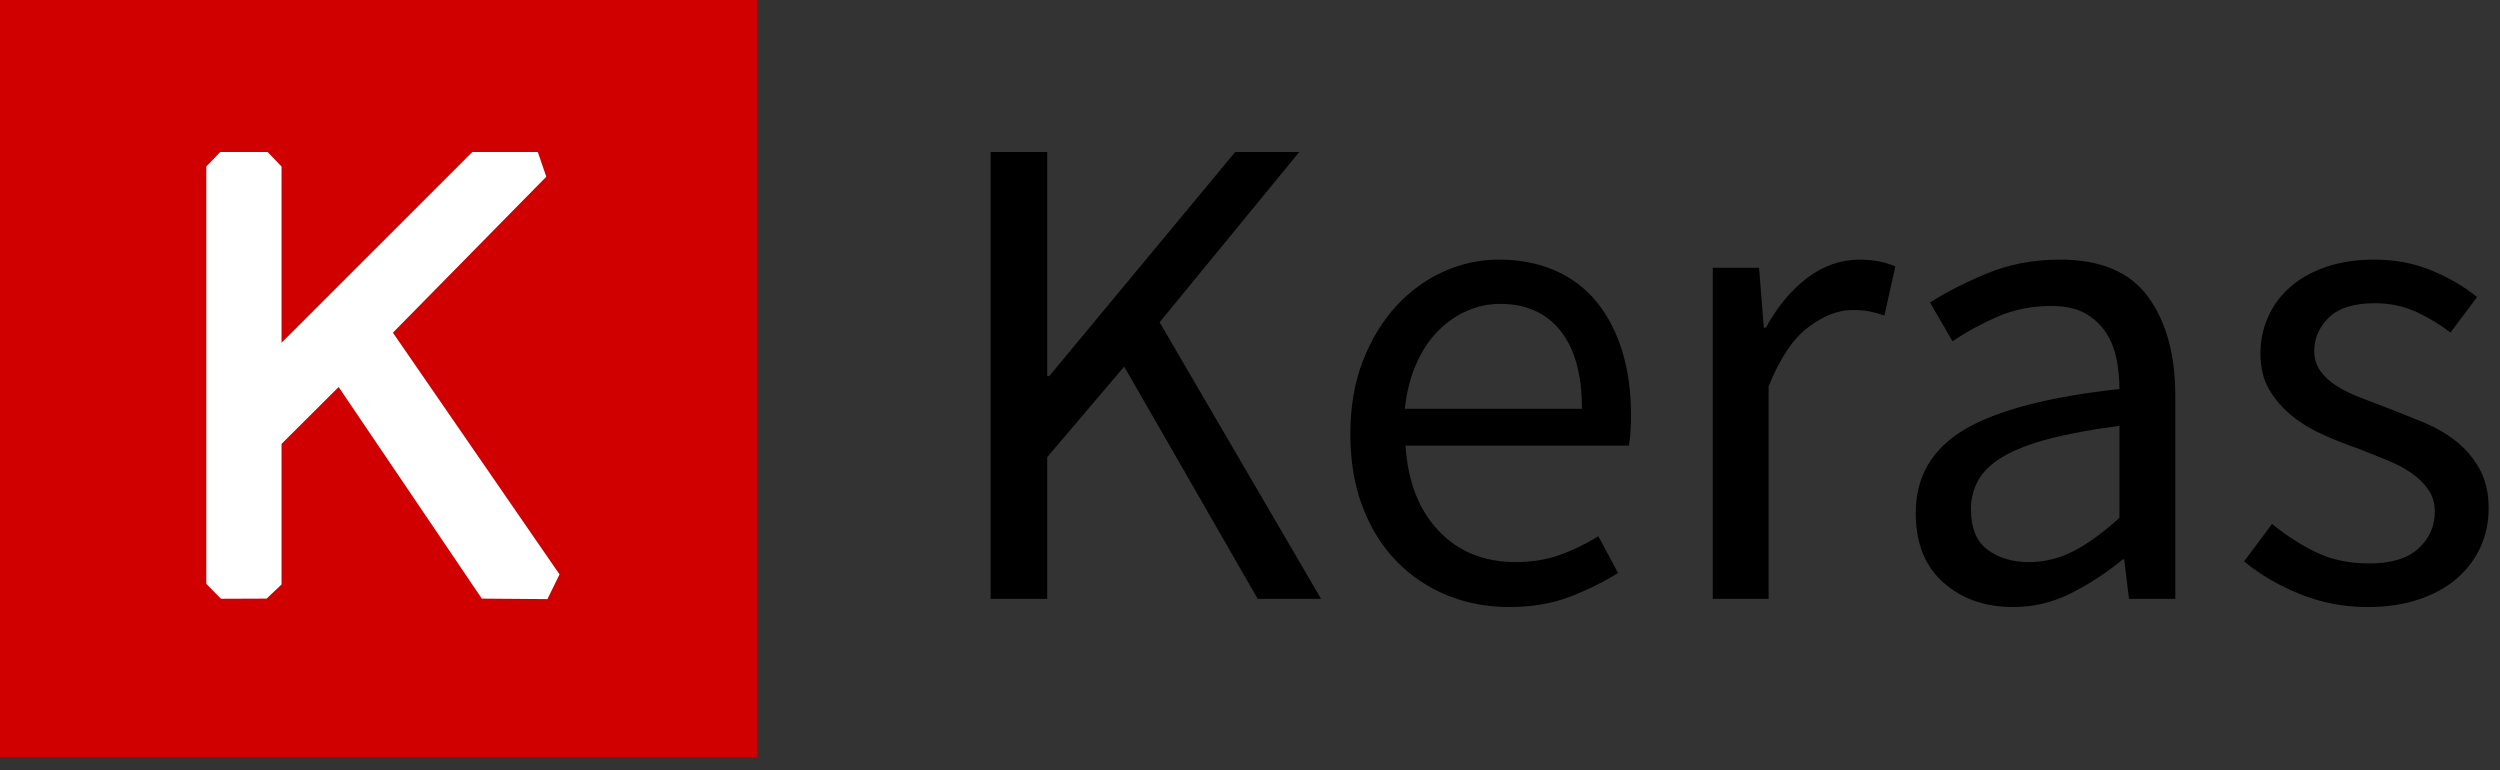 <svg width="172" height="53" viewBox="0 0 172 53" fill="none" xmlns="http://www.w3.org/2000/svg">
<rect x="0" y="0" width="172" height="53" fill="#333333" stroke="none"/>
<path d="M0 0H52.095V52.095H0V0Z" fill="#D00000"/>
<path d="M19.37 40.211V30.54L23.297 26.625L33.149 41.184L37.662 41.219L38.495 39.518L27.031 22.888L37.585 12.158L37 10.457H32.497L19.37 23.58V11.459L18.411 10.457H15.151L14.192 11.458V40.169L15.202 41.196L18.343 41.184L19.37 40.211Z" fill="white"/>
<path d="M68.158 10.457H72.048V25.876H72.189L84.983 10.457H89.389L79.781 22.173L90.889 41.201H86.53L77.344 25.22L72.048 31.453V41.202H68.158V10.457H68.158ZM92.904 29.86C92.904 27.985 93.193 26.305 93.771 24.821C94.349 23.337 95.115 22.08 96.067 21.049C97.02 20.018 98.106 19.229 99.325 18.682C100.543 18.135 101.809 17.862 103.121 17.862C104.558 17.862 105.847 18.112 106.988 18.612C108.128 19.112 109.081 19.83 109.846 20.767C110.612 21.705 111.198 22.83 111.604 24.142C112.01 25.454 112.213 26.923 112.213 28.547C112.213 29.391 112.166 30.094 112.073 30.656H96.7C96.856 33.125 97.614 35.078 98.973 36.515C100.332 37.952 102.106 38.671 104.293 38.671C105.386 38.671 106.394 38.507 107.316 38.179C108.243 37.848 109.131 37.416 109.964 36.89L111.323 39.421C110.323 40.045 109.214 40.592 107.995 41.061C106.777 41.529 105.386 41.764 103.824 41.764C102.293 41.764 100.864 41.49 99.536 40.944C98.208 40.397 97.052 39.616 96.067 38.6C95.083 37.585 94.31 36.343 93.748 34.874C93.185 33.406 92.904 31.734 92.904 29.86ZM108.839 28.126C108.839 25.782 108.347 23.993 107.362 22.759C106.378 21.525 104.996 20.908 103.215 20.908C102.402 20.908 101.629 21.072 100.895 21.4C100.16 21.728 99.497 22.197 98.903 22.806C98.309 23.415 97.817 24.165 97.427 25.056C97.036 25.946 96.778 26.97 96.653 28.126H108.839ZM117.837 18.424H121.024L121.352 22.548H121.493C122.274 21.111 123.219 19.971 124.328 19.127C125.438 18.283 126.648 17.862 127.961 17.862C128.867 17.862 129.679 18.018 130.398 18.33L129.648 21.705C129.273 21.58 128.929 21.486 128.617 21.424C128.304 21.361 127.914 21.33 127.445 21.33C126.476 21.33 125.469 21.72 124.422 22.502C123.375 23.283 122.461 24.642 121.68 26.579V41.201H117.837V18.424L117.837 18.424ZM131.804 35.296C131.804 32.797 132.921 30.883 135.155 29.555C137.389 28.227 140.943 27.298 145.818 26.766C145.818 26.048 145.746 25.345 145.606 24.657C145.465 23.97 145.216 23.361 144.856 22.83C144.496 22.298 144.019 21.869 143.427 21.541C142.833 21.213 142.068 21.049 141.13 21.049C139.787 21.049 138.545 21.299 137.404 21.799C136.264 22.298 135.241 22.861 134.334 23.486L132.788 20.814C133.85 20.127 135.147 19.463 136.678 18.822C138.209 18.182 139.896 17.862 141.739 17.862C144.521 17.862 146.535 18.713 147.785 20.416C149.035 22.119 149.66 24.392 149.66 27.235V41.201H146.474L146.145 38.483H146.052C144.963 39.386 143.775 40.164 142.513 40.803C141.247 41.444 139.912 41.764 138.506 41.764C136.568 41.764 134.967 41.201 133.702 40.077C132.436 38.952 131.804 37.358 131.804 35.296ZM135.6 35.015C135.6 36.327 135.983 37.265 136.748 37.827C137.514 38.389 138.459 38.671 139.584 38.671C140.677 38.671 141.716 38.413 142.7 37.897C143.684 37.382 144.724 36.624 145.818 35.624V29.297C143.911 29.547 142.302 29.844 140.99 30.188C139.677 30.531 138.623 30.938 137.826 31.406C137.029 31.875 136.459 32.414 136.115 33.023C135.772 33.632 135.6 34.296 135.6 35.015ZM156.316 36.046C157.315 36.858 158.338 37.515 159.385 38.015C160.431 38.514 161.642 38.764 163.017 38.764C164.517 38.764 165.642 38.421 166.392 37.733C167.142 37.046 167.516 36.202 167.516 35.202C167.516 34.609 167.36 34.093 167.048 33.656C166.735 33.218 166.337 32.836 165.852 32.508C165.368 32.18 164.814 31.89 164.189 31.641L162.314 30.891C161.488 30.604 160.675 30.284 159.876 29.93C159.064 29.571 158.338 29.133 157.697 28.618C157.058 28.102 156.534 27.501 156.127 26.813C155.722 26.126 155.518 25.298 155.518 24.329C155.518 23.423 155.699 22.572 156.057 21.775C156.416 20.978 156.932 20.291 157.604 19.713C158.277 19.135 159.095 18.682 160.065 18.354C161.033 18.026 162.127 17.862 163.346 17.862C164.783 17.862 166.102 18.112 167.305 18.612C168.509 19.112 169.547 19.721 170.423 20.439L168.594 22.877C167.813 22.283 167.001 21.799 166.158 21.424C165.313 21.049 164.392 20.861 163.393 20.861C161.954 20.861 160.9 21.189 160.229 21.845C159.557 22.502 159.22 23.267 159.22 24.142C159.22 24.673 159.362 25.134 159.643 25.524C159.923 25.915 160.299 26.259 160.768 26.556C161.237 26.852 161.775 27.118 162.384 27.352C162.994 27.587 163.627 27.829 164.283 28.079C165.107 28.396 165.928 28.724 166.744 29.063C167.572 29.407 168.314 29.836 168.97 30.352C169.625 30.867 170.164 31.5 170.586 32.25C171.009 33 171.219 33.906 171.219 34.968C171.219 35.906 171.04 36.78 170.68 37.593C170.32 38.405 169.79 39.124 169.087 39.749C168.384 40.373 167.508 40.866 166.462 41.225C165.416 41.584 164.22 41.764 162.877 41.764C161.251 41.764 159.705 41.467 158.237 40.873C156.768 40.28 155.487 39.53 154.394 38.624L156.316 36.046H156.316Z" fill="black"/>
</svg>
